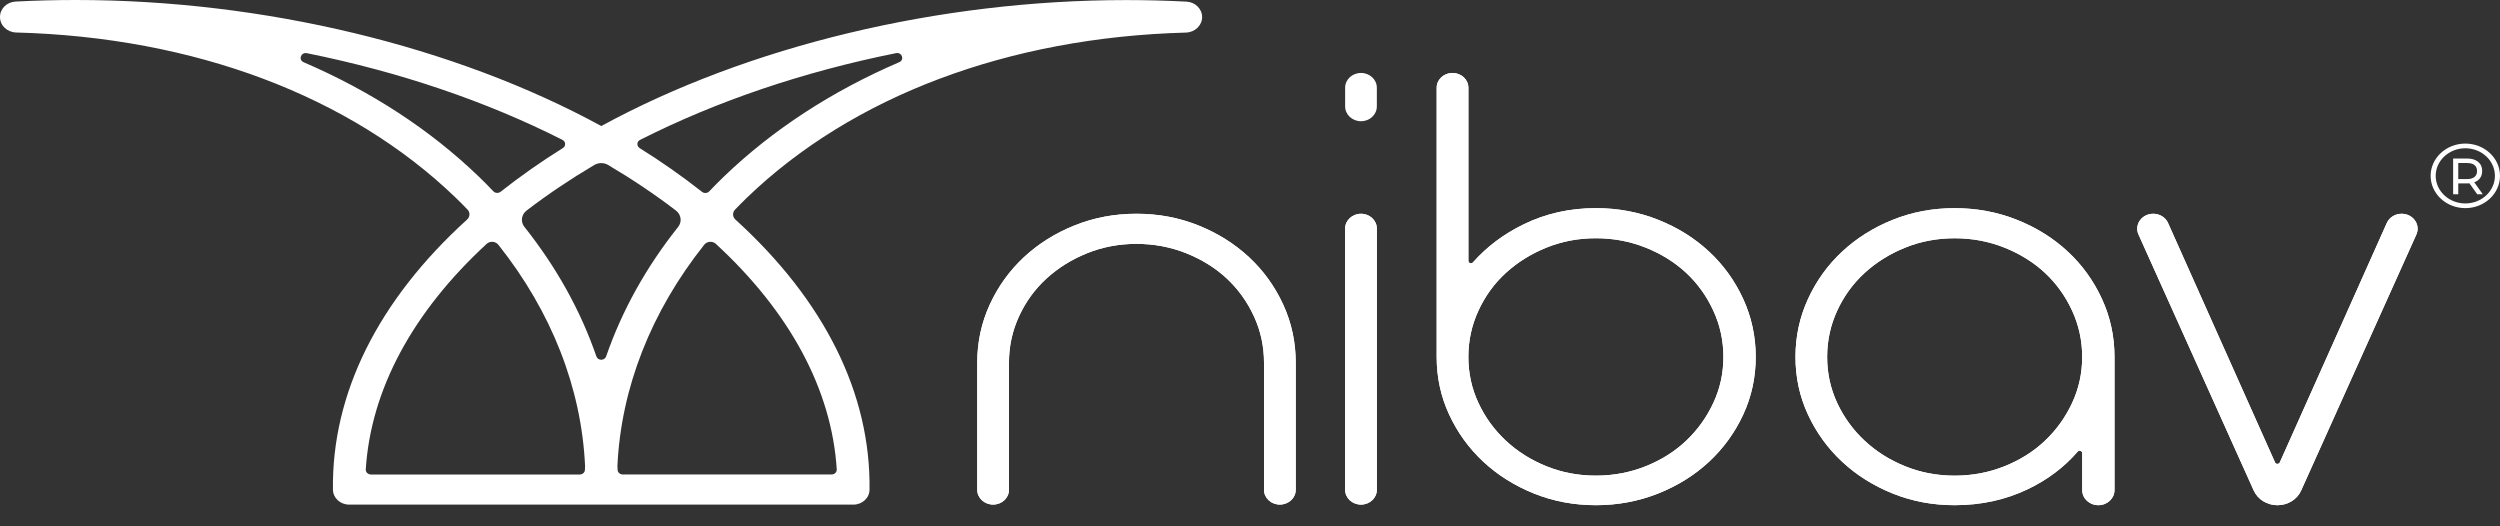 <svg width="95" height="20" viewBox="0 0 95 20" fill="none" xmlns="http://www.w3.org/2000/svg">
<rect x="0" y="0" width="95" height="20" fill="#333333" stroke="none"/>
<path d="M52.32 3.333C52.32 3.023 52.05 2.772 51.718 2.772C51.385 2.772 51.115 3.023 51.115 3.333V4.045C51.115 4.355 51.385 4.607 51.718 4.607C52.05 4.607 52.32 4.355 52.32 4.045V3.333Z" fill="white"/>
<path d="M13.267 19.175C12.93 19.175 12.657 18.923 12.652 18.61C12.602 14.961 14.364 11.416 17.75 8.342C17.863 8.24 17.87 8.073 17.766 7.964C17.606 7.797 17.458 7.648 17.31 7.507C13.299 3.642 7.37 1.414 0.617 1.235C0.271 1.226 0 0.968 0 0.647C0 0.327 0.261 0.076 0.594 0.059C1.35 0.02 2.121 0 2.885 0C9.995 0 17.263 1.745 22.849 4.789C28.429 1.747 35.694 0.003 42.8 0.003C43.563 0.003 44.332 0.023 45.087 0.062C45.42 0.079 45.681 0.338 45.681 0.65C45.681 0.962 45.41 1.229 45.064 1.238C38.318 1.42 32.393 3.649 28.382 7.513C28.236 7.654 28.089 7.802 27.93 7.967C27.826 8.076 27.834 8.242 27.946 8.344C31.331 11.418 33.092 14.962 33.042 18.611C33.038 18.924 32.764 19.176 32.427 19.176H13.267V19.175ZM31.797 17.839C31.606 14.817 30.026 11.869 27.202 9.266C27.075 9.149 26.866 9.167 26.759 9.302C24.739 11.846 23.601 14.741 23.462 17.704L23.466 17.789C23.467 17.811 23.468 17.834 23.469 17.856C23.473 17.953 23.56 18.03 23.665 18.03H31.6C31.713 18.03 31.803 17.943 31.796 17.838L31.797 17.839ZM22.031 18.031C22.136 18.031 22.222 17.954 22.227 17.857C22.228 17.834 22.229 17.811 22.23 17.788L22.233 17.705C22.095 14.74 20.958 11.845 18.938 9.301C18.831 9.167 18.622 9.149 18.495 9.265C15.671 11.869 14.09 14.817 13.899 17.839C13.892 17.943 13.983 18.031 14.095 18.031H22.03H22.031ZM19.927 8.621C21.147 10.156 22.063 11.806 22.662 13.542C22.72 13.713 22.976 13.713 23.034 13.542C23.634 11.806 24.55 10.157 25.77 8.622C25.924 8.428 25.886 8.155 25.686 8.001C24.891 7.392 24.027 6.812 23.108 6.268C22.949 6.175 22.745 6.175 22.585 6.268C21.668 6.812 20.805 7.391 20.011 8C19.811 8.154 19.773 8.426 19.927 8.621ZM24.307 5.628C25.125 6.137 25.919 6.694 26.677 7.29C26.758 7.354 26.879 7.347 26.951 7.272C27.144 7.068 27.323 6.888 27.499 6.719C29.351 4.935 31.615 3.461 34.172 2.363C34.383 2.272 34.275 1.973 34.047 2.02C30.536 2.725 27.234 3.842 24.322 5.316C24.193 5.382 24.186 5.551 24.308 5.628H24.307ZM11.662 2.021C11.434 1.976 11.326 2.274 11.538 2.365C14.089 3.461 16.348 4.931 18.195 6.712C18.373 6.883 18.553 7.064 18.747 7.269C18.818 7.344 18.939 7.351 19.021 7.288C19.778 6.692 20.571 6.136 21.388 5.627C21.51 5.55 21.503 5.381 21.374 5.315C18.466 3.843 15.169 2.728 11.662 2.021Z" fill="white"/>
<path d="M43.187 8.123C44.021 8.123 44.806 8.271 45.54 8.566C46.274 8.861 46.915 9.264 47.465 9.774C48.013 10.285 48.446 10.886 48.763 11.576C49.08 12.267 49.238 13.001 49.238 13.778V18.613C49.238 18.923 48.968 19.174 48.635 19.174C48.301 19.174 48.032 18.923 48.032 18.613V13.778C48.032 13.159 47.905 12.573 47.649 12.019C47.394 11.465 47.05 10.987 46.618 10.584C46.185 10.181 45.671 9.861 45.076 9.623C44.481 9.386 43.851 9.267 43.187 9.267C42.522 9.267 41.896 9.386 41.308 9.623C40.721 9.861 40.208 10.181 39.767 10.584C39.326 10.987 38.979 11.465 38.724 12.019C38.468 12.573 38.341 13.159 38.341 13.778V18.613C38.341 18.923 38.072 19.174 37.738 19.174C37.405 19.174 37.135 18.923 37.135 18.613V13.778C37.135 13.001 37.293 12.267 37.61 11.576C37.927 10.886 38.36 10.285 38.908 9.774C39.457 9.264 40.098 8.861 40.832 8.566C41.566 8.271 42.351 8.123 43.185 8.123H43.187Z" fill="white"/>
<path d="M52.32 8.685C52.32 8.375 52.05 8.123 51.718 8.123C51.385 8.123 51.115 8.375 51.115 8.685V18.614C51.115 18.924 51.385 19.175 51.718 19.175C52.05 19.175 52.32 18.924 52.32 18.614V8.685Z" fill="white"/>
<path d="M60.644 7.909C61.478 7.909 62.266 8.056 63.008 8.351C63.751 8.646 64.396 9.049 64.944 9.56C65.493 10.07 65.926 10.671 66.243 11.362C66.559 12.053 66.718 12.786 66.718 13.563C66.718 14.341 66.559 15.071 66.243 15.754C65.926 16.438 65.493 17.035 64.944 17.546C64.396 18.056 63.751 18.459 63.008 18.754C62.266 19.049 61.478 19.197 60.644 19.197C59.809 19.197 59.025 19.049 58.29 18.754C57.556 18.459 56.915 18.056 56.366 17.546C55.818 17.035 55.385 16.438 55.068 15.754C54.751 15.071 54.593 14.341 54.593 13.563V3.333C54.593 3.023 54.863 2.772 55.196 2.772C55.529 2.772 55.799 3.023 55.799 3.333V9.914C55.799 9.999 55.914 10.038 55.972 9.971C56.498 9.375 57.141 8.893 57.898 8.524C58.741 8.113 59.656 7.909 60.645 7.909H60.644ZM60.644 9.053C59.979 9.053 59.353 9.171 58.766 9.409C58.178 9.646 57.665 9.967 57.224 10.369C56.783 10.772 56.436 11.251 56.181 11.804C55.925 12.358 55.798 12.945 55.798 13.563C55.798 14.182 55.925 14.765 56.181 15.312C56.436 15.859 56.784 16.337 57.224 16.747C57.665 17.158 58.178 17.481 58.766 17.718C59.353 17.956 59.979 18.074 60.644 18.074C61.308 18.074 61.938 17.956 62.533 17.718C63.128 17.481 63.642 17.157 64.075 16.747C64.507 16.337 64.851 15.859 65.106 15.312C65.362 14.765 65.489 14.182 65.489 13.563C65.489 12.945 65.362 12.358 65.106 11.804C64.851 11.251 64.507 10.772 64.075 10.369C63.642 9.967 63.128 9.646 62.533 9.409C61.938 9.171 61.308 9.053 60.644 9.053Z" fill="white"/>
<path d="M74.277 7.91C75.112 7.91 75.9 8.057 76.642 8.352C77.384 8.647 78.029 9.05 78.578 9.561C79.126 10.071 79.559 10.672 79.876 11.363C80.193 12.053 80.351 12.787 80.351 13.564V18.626C80.351 18.942 80.077 19.197 79.737 19.197C79.398 19.197 79.124 18.942 79.124 18.626V17.22C79.124 17.134 79.008 17.096 78.95 17.163C78.437 17.756 77.804 18.233 77.049 18.593C76.206 18.995 75.283 19.197 74.278 19.197C73.443 19.197 72.659 19.05 71.925 18.755C71.191 18.46 70.55 18.057 70.001 17.546C69.453 17.036 69.02 16.439 68.703 15.755C68.386 15.072 68.228 14.342 68.228 13.564C68.228 12.787 68.386 12.053 68.703 11.363C69.02 10.672 69.453 10.071 70.001 9.561C70.55 9.05 71.191 8.647 71.925 8.352C72.659 8.057 73.443 7.91 74.278 7.91H74.277ZM74.277 9.054C73.612 9.054 72.987 9.172 72.399 9.409C71.812 9.647 71.298 9.967 70.858 10.37C70.417 10.773 70.07 11.252 69.814 11.805C69.559 12.359 69.432 12.945 69.432 13.564C69.432 14.183 69.559 14.766 69.814 15.313C70.07 15.86 70.418 16.339 70.858 16.748C71.298 17.159 71.812 17.482 72.399 17.719C72.987 17.957 73.612 18.075 74.277 18.075C74.942 18.075 75.572 17.957 76.167 17.719C76.761 17.482 77.276 17.158 77.709 16.748C78.141 16.338 78.485 15.86 78.74 15.313C78.995 14.766 79.123 14.183 79.123 13.564C79.123 12.945 78.995 12.359 78.74 11.805C78.485 11.252 78.141 10.773 77.709 10.37C77.276 9.967 76.761 9.647 76.167 9.409C75.572 9.172 74.942 9.054 74.277 9.054Z" fill="white"/>
<path d="M91.823 8.91L87.443 18.641C87.291 18.979 86.937 19.198 86.543 19.198C86.15 19.198 85.795 18.979 85.642 18.641L81.262 8.91C81.094 8.537 81.388 8.123 81.823 8.123C82.07 8.123 82.291 8.261 82.386 8.473L86.452 17.572C86.485 17.646 86.598 17.646 86.632 17.572L90.699 8.473C90.793 8.262 91.015 8.123 91.261 8.123C91.696 8.123 91.99 8.536 91.822 8.91H91.823Z" fill="white"/>
<path d="M43.187 8.123C44.021 8.123 44.806 8.271 45.54 8.566C46.274 8.861 46.915 9.264 47.465 9.774C48.013 10.285 48.446 10.886 48.763 11.576C49.08 12.267 49.238 13.001 49.238 13.778V18.613C49.238 18.923 48.968 19.174 48.635 19.174C48.301 19.174 48.032 18.923 48.032 18.613V13.778C48.032 13.159 47.905 12.573 47.649 12.019C47.394 11.465 47.05 10.987 46.618 10.584C46.185 10.181 45.671 9.861 45.076 9.623C44.481 9.386 43.851 9.267 43.187 9.267C42.522 9.267 41.896 9.386 41.308 9.623C40.721 9.861 40.208 10.181 39.767 10.584C39.326 10.987 38.979 11.465 38.724 12.019C38.468 12.573 38.341 13.159 38.341 13.778V18.613C38.341 18.923 38.072 19.174 37.738 19.174C37.405 19.174 37.135 18.923 37.135 18.613V13.778C37.135 13.001 37.293 12.267 37.61 11.576C37.927 10.886 38.36 10.285 38.908 9.774C39.457 9.264 40.098 8.861 40.832 8.566C41.566 8.271 42.351 8.123 43.185 8.123H43.187Z" fill="white"/>
<path d="M52.32 8.685C52.32 8.375 52.05 8.123 51.718 8.123C51.385 8.123 51.115 8.375 51.115 8.685V18.614C51.115 18.924 51.385 19.175 51.718 19.175C52.05 19.175 52.32 18.924 52.32 18.614V8.685Z" fill="white"/>
<path d="M60.644 7.909C61.478 7.909 62.266 8.056 63.008 8.351C63.751 8.646 64.396 9.049 64.944 9.56C65.493 10.07 65.926 10.671 66.243 11.362C66.559 12.053 66.718 12.786 66.718 13.563C66.718 14.341 66.559 15.071 66.243 15.754C65.926 16.438 65.493 17.035 64.944 17.546C64.396 18.056 63.751 18.459 63.008 18.754C62.266 19.049 61.478 19.197 60.644 19.197C59.809 19.197 59.025 19.049 58.29 18.754C57.556 18.459 56.915 18.056 56.366 17.546C55.818 17.035 55.385 16.438 55.068 15.754C54.751 15.071 54.593 14.341 54.593 13.563V3.333C54.593 3.023 54.863 2.772 55.196 2.772C55.529 2.772 55.799 3.023 55.799 3.333V9.914C55.799 9.999 55.914 10.038 55.972 9.971C56.498 9.375 57.141 8.893 57.898 8.524C58.741 8.113 59.656 7.909 60.645 7.909H60.644ZM60.644 9.053C59.979 9.053 59.353 9.171 58.766 9.409C58.178 9.646 57.665 9.967 57.224 10.369C56.783 10.772 56.436 11.251 56.181 11.804C55.925 12.358 55.798 12.945 55.798 13.563C55.798 14.182 55.925 14.765 56.181 15.312C56.436 15.859 56.784 16.337 57.224 16.747C57.665 17.158 58.178 17.481 58.766 17.718C59.353 17.956 59.979 18.074 60.644 18.074C61.308 18.074 61.938 17.956 62.533 17.718C63.128 17.481 63.642 17.157 64.075 16.747C64.507 16.337 64.851 15.859 65.106 15.312C65.362 14.765 65.489 14.182 65.489 13.563C65.489 12.945 65.362 12.358 65.106 11.804C64.851 11.251 64.507 10.772 64.075 10.369C63.642 9.967 63.128 9.646 62.533 9.409C61.938 9.171 61.308 9.053 60.644 9.053Z" fill="white"/>
<path d="M74.277 7.91C75.112 7.91 75.9 8.057 76.642 8.352C77.384 8.647 78.029 9.05 78.578 9.561C79.126 10.071 79.559 10.672 79.876 11.363C80.193 12.053 80.351 12.787 80.351 13.564V18.626C80.351 18.942 80.077 19.197 79.737 19.197C79.398 19.197 79.124 18.942 79.124 18.626V17.22C79.124 17.134 79.008 17.096 78.95 17.163C78.437 17.756 77.804 18.233 77.049 18.593C76.206 18.995 75.283 19.197 74.278 19.197C73.443 19.197 72.659 19.05 71.925 18.755C71.191 18.46 70.55 18.057 70.001 17.546C69.453 17.036 69.02 16.439 68.703 15.755C68.386 15.072 68.228 14.342 68.228 13.564C68.228 12.787 68.386 12.053 68.703 11.363C69.02 10.672 69.453 10.071 70.001 9.561C70.55 9.05 71.191 8.647 71.925 8.352C72.659 8.057 73.443 7.91 74.278 7.91H74.277ZM74.277 9.054C73.612 9.054 72.987 9.172 72.399 9.409C71.812 9.647 71.298 9.967 70.858 10.37C70.417 10.773 70.07 11.252 69.814 11.805C69.559 12.359 69.432 12.945 69.432 13.564C69.432 14.183 69.559 14.766 69.814 15.313C70.07 15.86 70.418 16.339 70.858 16.748C71.298 17.159 71.812 17.482 72.399 17.719C72.987 17.957 73.612 18.075 74.277 18.075C74.942 18.075 75.572 17.957 76.167 17.719C76.761 17.482 77.276 17.158 77.709 16.748C78.141 16.338 78.485 15.86 78.74 15.313C78.995 14.766 79.123 14.183 79.123 13.564C79.123 12.945 78.995 12.359 78.74 11.805C78.485 11.252 78.141 10.773 77.709 10.37C77.276 9.967 76.761 9.647 76.167 9.409C75.572 9.172 74.942 9.054 74.277 9.054Z" fill="white"/>
<path d="M91.823 8.91L87.443 18.641C87.291 18.979 86.937 19.198 86.543 19.198C86.15 19.198 85.795 18.979 85.642 18.641L81.262 8.91C81.094 8.537 81.388 8.123 81.823 8.123C82.07 8.123 82.291 8.261 82.386 8.473L86.452 17.572C86.485 17.646 86.598 17.646 86.632 17.572L90.699 8.473C90.793 8.262 91.015 8.123 91.261 8.123C91.696 8.123 91.99 8.536 91.822 8.91H91.823Z" fill="white"/>
<path d="M94.134 7.382L93.839 6.966C93.802 6.968 93.773 6.969 93.753 6.969H93.414V7.382H93.219V6.024H93.752C93.929 6.024 94.068 6.066 94.17 6.151C94.272 6.235 94.323 6.35 94.323 6.498C94.323 6.602 94.296 6.692 94.244 6.765C94.193 6.839 94.118 6.893 94.022 6.926L94.345 7.382H94.132H94.134ZM94.03 6.725C94.096 6.672 94.128 6.597 94.128 6.499C94.128 6.4 94.096 6.325 94.03 6.273C93.965 6.221 93.871 6.195 93.747 6.195H93.414V6.805H93.747C93.87 6.805 93.965 6.779 94.03 6.726V6.725Z" fill="white"/>
<path d="M93.682 7.909C92.956 7.909 92.364 7.359 92.364 6.682C92.364 6.006 92.956 5.456 93.682 5.456C94.409 5.456 95 6.006 95 6.682C95 7.359 94.409 7.909 93.682 7.909ZM93.682 5.634C93.061 5.634 92.556 6.105 92.556 6.682C92.556 7.26 93.061 7.731 93.682 7.731C94.303 7.731 94.807 7.26 94.807 6.682C94.807 6.105 94.303 5.634 93.682 5.634Z" fill="white"/>
</svg>
